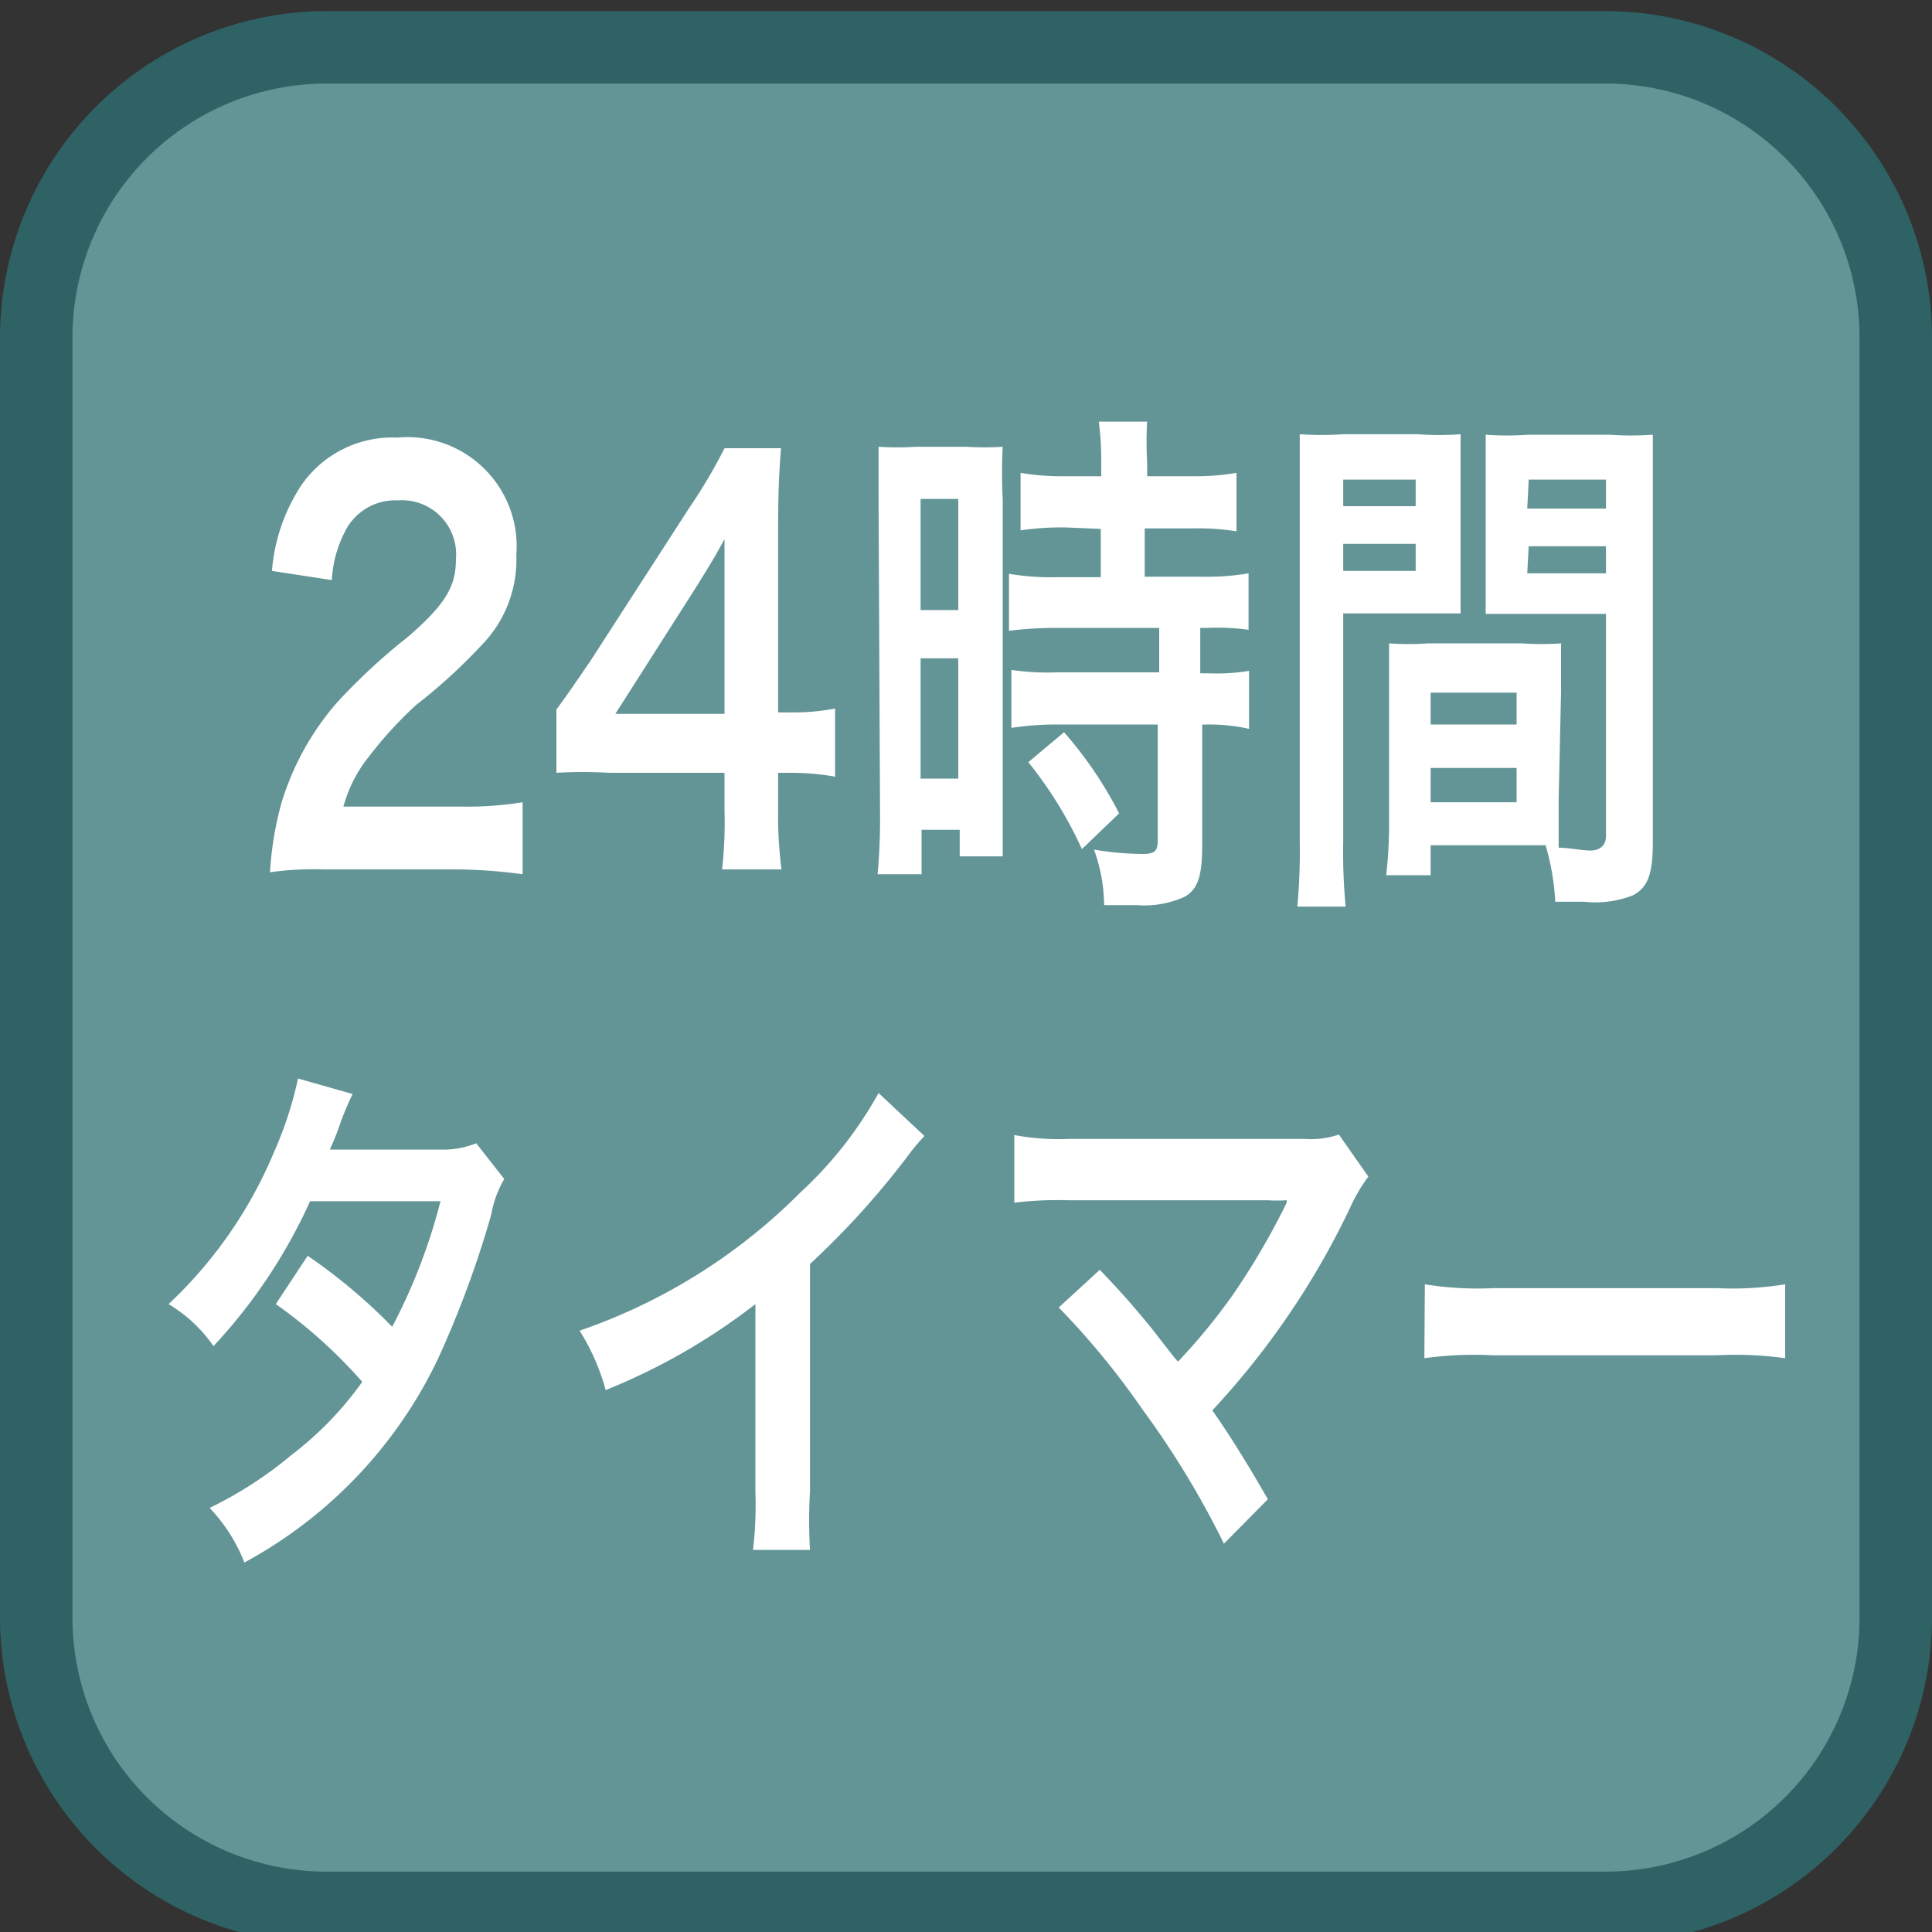 <svg id="_1" data-name="1" xmlns="http://www.w3.org/2000/svg" viewBox="0 0 40 40"><rect x="0" y="0" width="40" height="40" fill="#333333" stroke="none"/><title>function_24hourTimer</title><rect x="0.75" y="0.98" width="38.5" height="38.5" rx="6" ry="6" style="fill:#639597"/><path d="M33.25,1.73A5.26,5.26,0,0,1,38.5,7v26.5a5.26,5.26,0,0,1-5.25,5.25H6.75A5.26,5.26,0,0,1,1.5,33.48V7A5.26,5.26,0,0,1,6.75,1.73h26.5m0-1.5H6.75A6.77,6.77,0,0,0,0,7v26.5a6.77,6.77,0,0,0,6.75,6.75h26.5A6.77,6.77,0,0,0,40,33.48V7A6.77,6.77,0,0,0,33.25.23Z" style="fill:#2f6264"/><path d="M6.71,18a6.35,6.35,0,0,0-1.12.06,6.93,6.93,0,0,1,.23-1.41A5.63,5.63,0,0,1,7,14.52a12.65,12.65,0,0,1,1.44-1.33c.8-.69,1-1.06,1-1.62a1.12,1.12,0,0,0-1.2-1.21,1.16,1.16,0,0,0-1.1.65,2.47,2.47,0,0,0-.27,1l-1.24-.19a3.78,3.78,0,0,1,.6-1.76,2.29,2.29,0,0,1,2-1,2.26,2.26,0,0,1,2.46,2.43,2.53,2.53,0,0,1-.62,1.76,11.56,11.56,0,0,1-1.46,1.35,8.42,8.42,0,0,0-1,1.1,2.82,2.82,0,0,0-.5,1H9.55a7.23,7.23,0,0,0,1.27-.09V18.1A11,11,0,0,0,9.51,18Z" style="fill:#fff"/><path d="M17.29,16.08a5.34,5.34,0,0,0-.87-.08h-.31v.78A8.6,8.6,0,0,0,16.18,18H14.95A8.83,8.83,0,0,0,15,16.76V16H12.61a9.32,9.32,0,0,0-1.09,0V14.69c.3-.41.39-.55.7-1l2.06-3.19A10.62,10.62,0,0,0,15,9.28h1.17c-.05.64-.06,1-.06,1.86v3.61h.3a4.58,4.58,0,0,0,.88-.08ZM15,12.48c0-.52,0-.87,0-1.32-.17.32-.28.5-.59,1l-1.67,2.62H15Z" style="fill:#fff"/><path d="M18.19,10.36c0-.5,0-.78,0-1.11a6,6,0,0,0,.77,0H20a6.2,6.2,0,0,0,.76,0,10.52,10.52,0,0,0,0,1.09v6.29c0,.58,0,.83,0,1.1h-.89v-.55h-.79v.92h-.91a12.69,12.69,0,0,0,.05-1.31Zm.87,2.27h.78v-2.3h-.78Zm0,3.49h.78V13.63h-.78Zm3-5.2a5.79,5.79,0,0,0-.93.06V9.79a5,5,0,0,0,.9.07h.77v-.3a6.22,6.22,0,0,0-.05-.83h1a7.44,7.44,0,0,0,0,.83v.3h.95a5,5,0,0,0,.9-.07V11a5,5,0,0,0-.9-.06h-1v1h1.2a5.05,5.05,0,0,0,.95-.07v1.17A4.49,4.49,0,0,0,25,13h-.15v.94H25a4.22,4.22,0,0,0,.86-.05v1.2A3.78,3.78,0,0,0,25,15h-.11V17.5c0,.64-.09.9-.35,1.06a2,2,0,0,1-1,.18h-.68a3.46,3.46,0,0,0-.21-1.15,6.16,6.16,0,0,0,1,.09c.27,0,.32-.06.32-.3V15H21.87a6.19,6.19,0,0,0-.93.07v-1.2a5.13,5.13,0,0,0,.95.05H24V13H21.89a7.88,7.88,0,0,0-1,.06V11.88a5.26,5.26,0,0,0,1,.07h.9v-1Zm.34,6.66a8.42,8.42,0,0,0-1.11-1.8l.74-.62a8.23,8.23,0,0,1,1.14,1.68Z" style="fill:#fff"/><path d="M27.81,17.42a12.07,12.07,0,0,0,.05,1.35h-1a12.44,12.44,0,0,0,.05-1.36V10.22c0-.57,0-.88,0-1.23a6.29,6.29,0,0,0,.9,0h1.54a5.87,5.87,0,0,0,.89,0c0,.35,0,.59,0,1V11.7c0,.51,0,.76,0,1-.23,0-.5,0-.8,0H27.81Zm0-6.94h1.5V9.93h-1.5Zm0,1.34h1.5v-.56h-1.5Zm4.46,4.73c0,.42,0,.67,0,1,.19,0,.5.06.66.06s.32-.08.32-.3v-4.6H31.56c-.3,0-.58,0-.8,0,0-.32,0-.53,0-1V10c0-.37,0-.68,0-1a5.94,5.94,0,0,0,.89,0h1.67a6.23,6.23,0,0,0,.9,0c0,.4,0,.67,0,1.22v7.21c0,.66-.1.95-.42,1.11a2.13,2.13,0,0,1-1,.13l-.6,0A5.11,5.11,0,0,0,32,17.5H29.62v.62H28.7a9.6,9.6,0,0,0,.06-1.1V14.32c0-.39,0-.69,0-1a5.59,5.59,0,0,0,.81,0h1.94a5.51,5.51,0,0,0,.81,0c0,.29,0,.56,0,1ZM29.62,15H31.4v-.66H29.62Zm0,1.61H31.4v-.71H29.62Zm2-6.08h1.63V9.93H31.65Zm0,1.34h1.63v-.56H31.65Z" style="fill:#fff"/><path d="M10.44,24.41a2.22,2.22,0,0,0-.27.74,21.05,21.05,0,0,1-1.11,3,9.38,9.38,0,0,1-4,4.2,3.46,3.46,0,0,0-.72-1.13,8.25,8.25,0,0,0,1.7-1.1A7,7,0,0,0,7.5,28.61,10.16,10.16,0,0,0,5.71,27l.66-1a11.51,11.51,0,0,1,1.75,1.47,11.91,11.91,0,0,0,1-2.6l-2.7,0a11.09,11.09,0,0,1-2,3A3,3,0,0,0,3.49,27a9.13,9.13,0,0,0,2.18-3.14,7.73,7.73,0,0,0,.5-1.53l1.13.32a6.41,6.41,0,0,0-.26.62c-.1.3-.17.43-.21.53.14,0,.14,0,2.26,0a1.83,1.83,0,0,0,.77-.13Z" style="fill:#fff"/><path d="M19.14,23.52a4.11,4.11,0,0,0-.32.38,17.18,17.18,0,0,1-2.05,2.27v4.7a10.66,10.66,0,0,0,0,1.22H15.59a7.88,7.88,0,0,0,.05-1.19V27a12.92,12.92,0,0,1-3.1,1.78A4.52,4.52,0,0,0,12,27.55a11.91,11.91,0,0,0,4.57-2.86,8.21,8.21,0,0,0,1.62-2.06Z" style="fill:#fff"/><path d="M22.77,26.29c.46.48.72.78,1.08,1.22.48.62.48.62.54.68a12.38,12.38,0,0,0,1.14-1.39A14.78,14.78,0,0,0,26.59,25l.05-.1,0-.05a3.24,3.24,0,0,1-.4,0H22.11a7.45,7.45,0,0,0-1.11.05v-1.4a5,5,0,0,0,1.13.08H27a1.84,1.84,0,0,0,.72-.09l.61.87a3.46,3.46,0,0,0-.38.65A16.58,16.58,0,0,1,25.1,29.2c.37.53.7,1.06,1.15,1.84l-.91.92a18.32,18.32,0,0,0-1.68-2.77,16.26,16.26,0,0,0-1.74-2.12Z" style="fill:#fff"/><path d="M29.5,26.59a6.82,6.82,0,0,0,1.41.08h4.64a6.82,6.82,0,0,0,1.41-.08v1.53a7.48,7.48,0,0,0-1.42-.06H30.91a7.48,7.48,0,0,0-1.42.06Z" style="fill:#fff"/></svg>